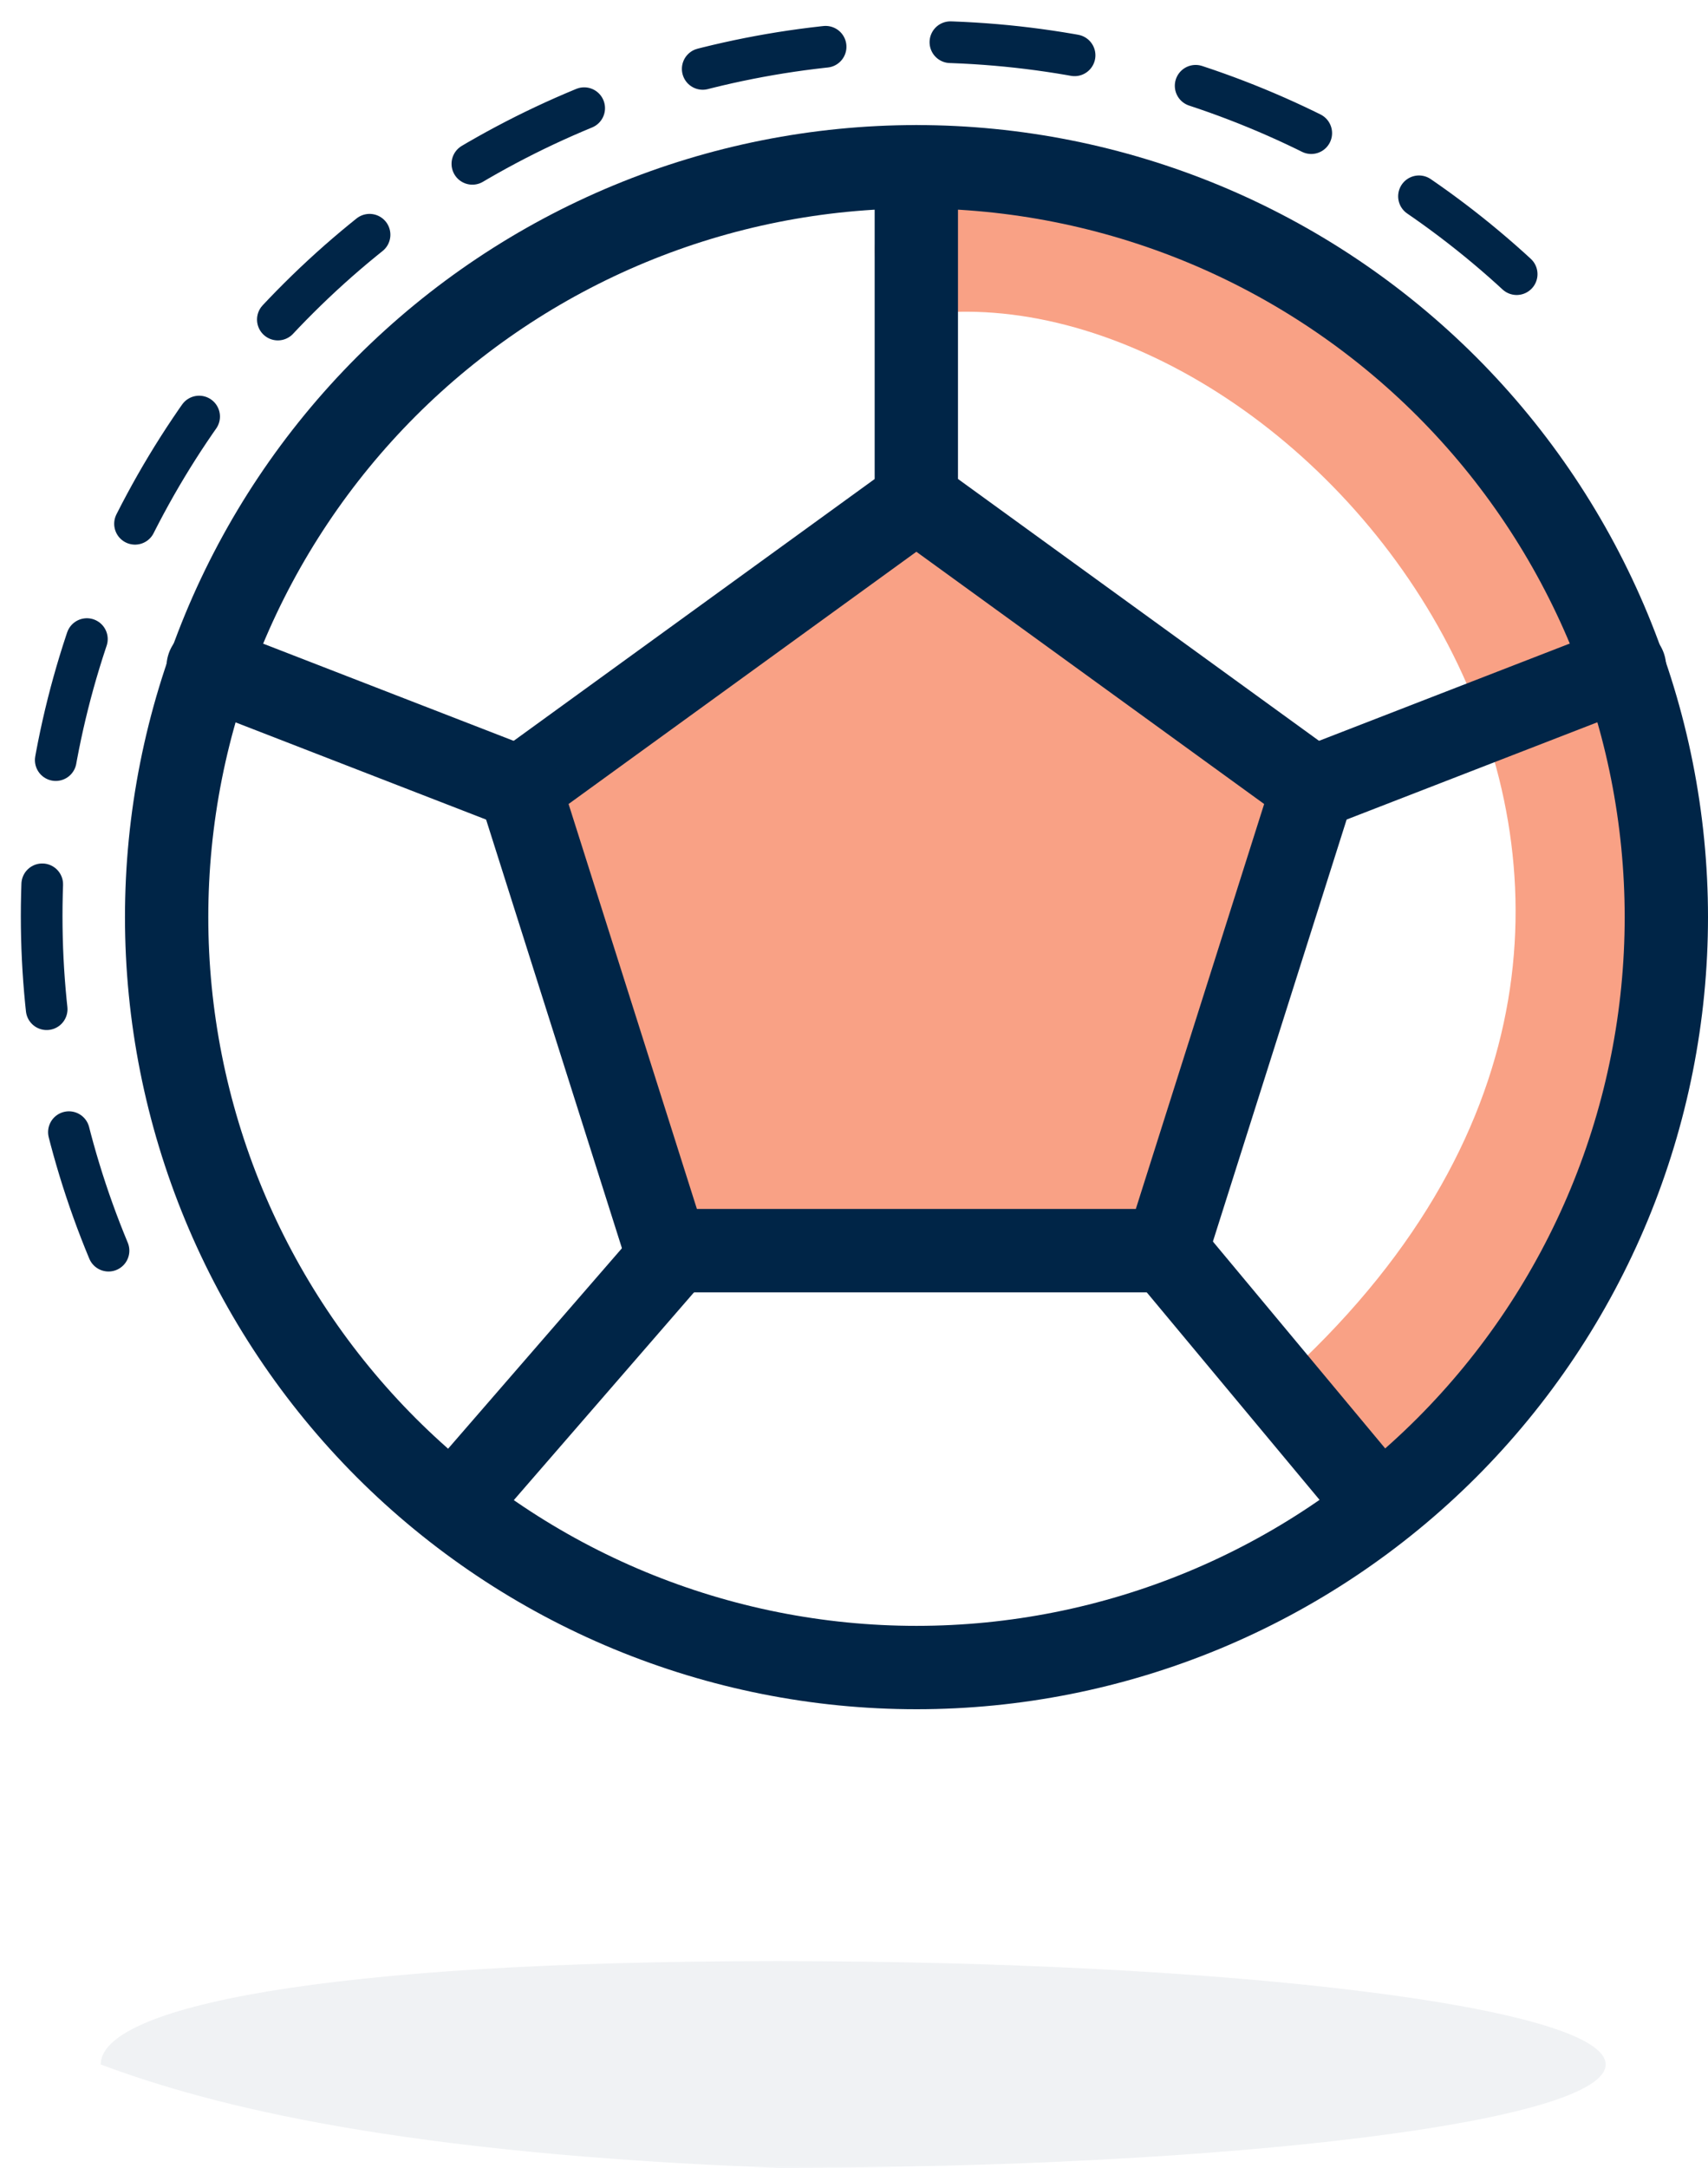 <svg width="41" height="52" viewBox="0 0 41 52" fill="none" xmlns="http://www.w3.org/2000/svg">
<g clip-path="url(#clip0_1642_3114)">
<path d="M32 34C45.5 21.5 32.94 5.28 22.5 6" stroke="#F9A185" stroke-width="3" stroke-linecap="round"/>
<path d="M21.997 12L31.517 18.9L27.997 30H15.997L12.477 18.9L21.997 12Z" fill="#F9A185"/>
<path d="M4 22C4 24.364 4.466 26.704 5.37 28.888C6.275 31.072 7.601 33.056 9.272 34.728C10.944 36.399 12.928 37.725 15.112 38.63C17.296 39.534 19.636 40 22 40C24.364 40 26.704 39.534 28.888 38.63C31.072 37.725 33.056 36.399 34.728 34.728C36.399 33.056 37.725 31.072 38.63 28.888C39.534 26.704 40 24.364 40 22C40 19.636 39.534 17.296 38.63 15.112C37.725 12.928 36.399 10.944 34.728 9.272C33.056 7.601 31.072 6.275 28.888 5.37C26.704 4.466 24.364 4 22 4C19.636 4 17.296 4.466 15.112 5.37C12.928 6.275 10.944 7.601 9.272 9.272C7.601 10.944 6.275 12.928 5.37 15.112C4.466 17.296 4 19.636 4 22Z" stroke="#002547" stroke-width="2" stroke-linecap="round" stroke-linejoin="round"/>
<path d="M21.997 12L31.517 18.9L27.997 30H15.997L12.477 18.9L21.997 12Z" stroke="#002547" stroke-width="2" stroke-linecap="round" stroke-linejoin="round"/>
<path d="M21.996 12V4M27.996 30L32.996 36M31.516 18.9L38.996 16M16.116 30.1L10.996 36M12.476 18.9L4.996 16" stroke="#002547" stroke-width="2" stroke-linecap="round" stroke-linejoin="round"/>
<path opacity="0.2" d="M38.543 49.521C38.543 50.89 29.647 52 18.674 52C9.643 51.662 5.127 50.535 2.418 49.521C2.418 48.152 7.701 47.042 18.674 47.042C29.647 47.042 38.543 48.152 38.543 49.521Z" fill="#002547" fill-opacity="0.31"/>
<path d="M2.605 30C1.545 27.455 1 24.728 1 21.974C1 19.219 1.545 16.492 2.605 13.947C3.665 11.403 5.218 9.091 7.177 7.143C9.135 5.195 11.46 3.651 14.018 2.597C16.577 1.542 19.319 1 22.088 1C24.858 1 27.6 1.542 30.159 2.597C32.717 3.651 35.042 5.195 37 7.143" stroke="#002547" stroke-linecap="round" stroke-linejoin="round" stroke-dasharray="3 3"/>
</g>
<defs>
<clipPath id="clip0_1642_3114">
<rect width="41" height="52" fill="white"/>
</clipPath>
</defs>
</svg>
